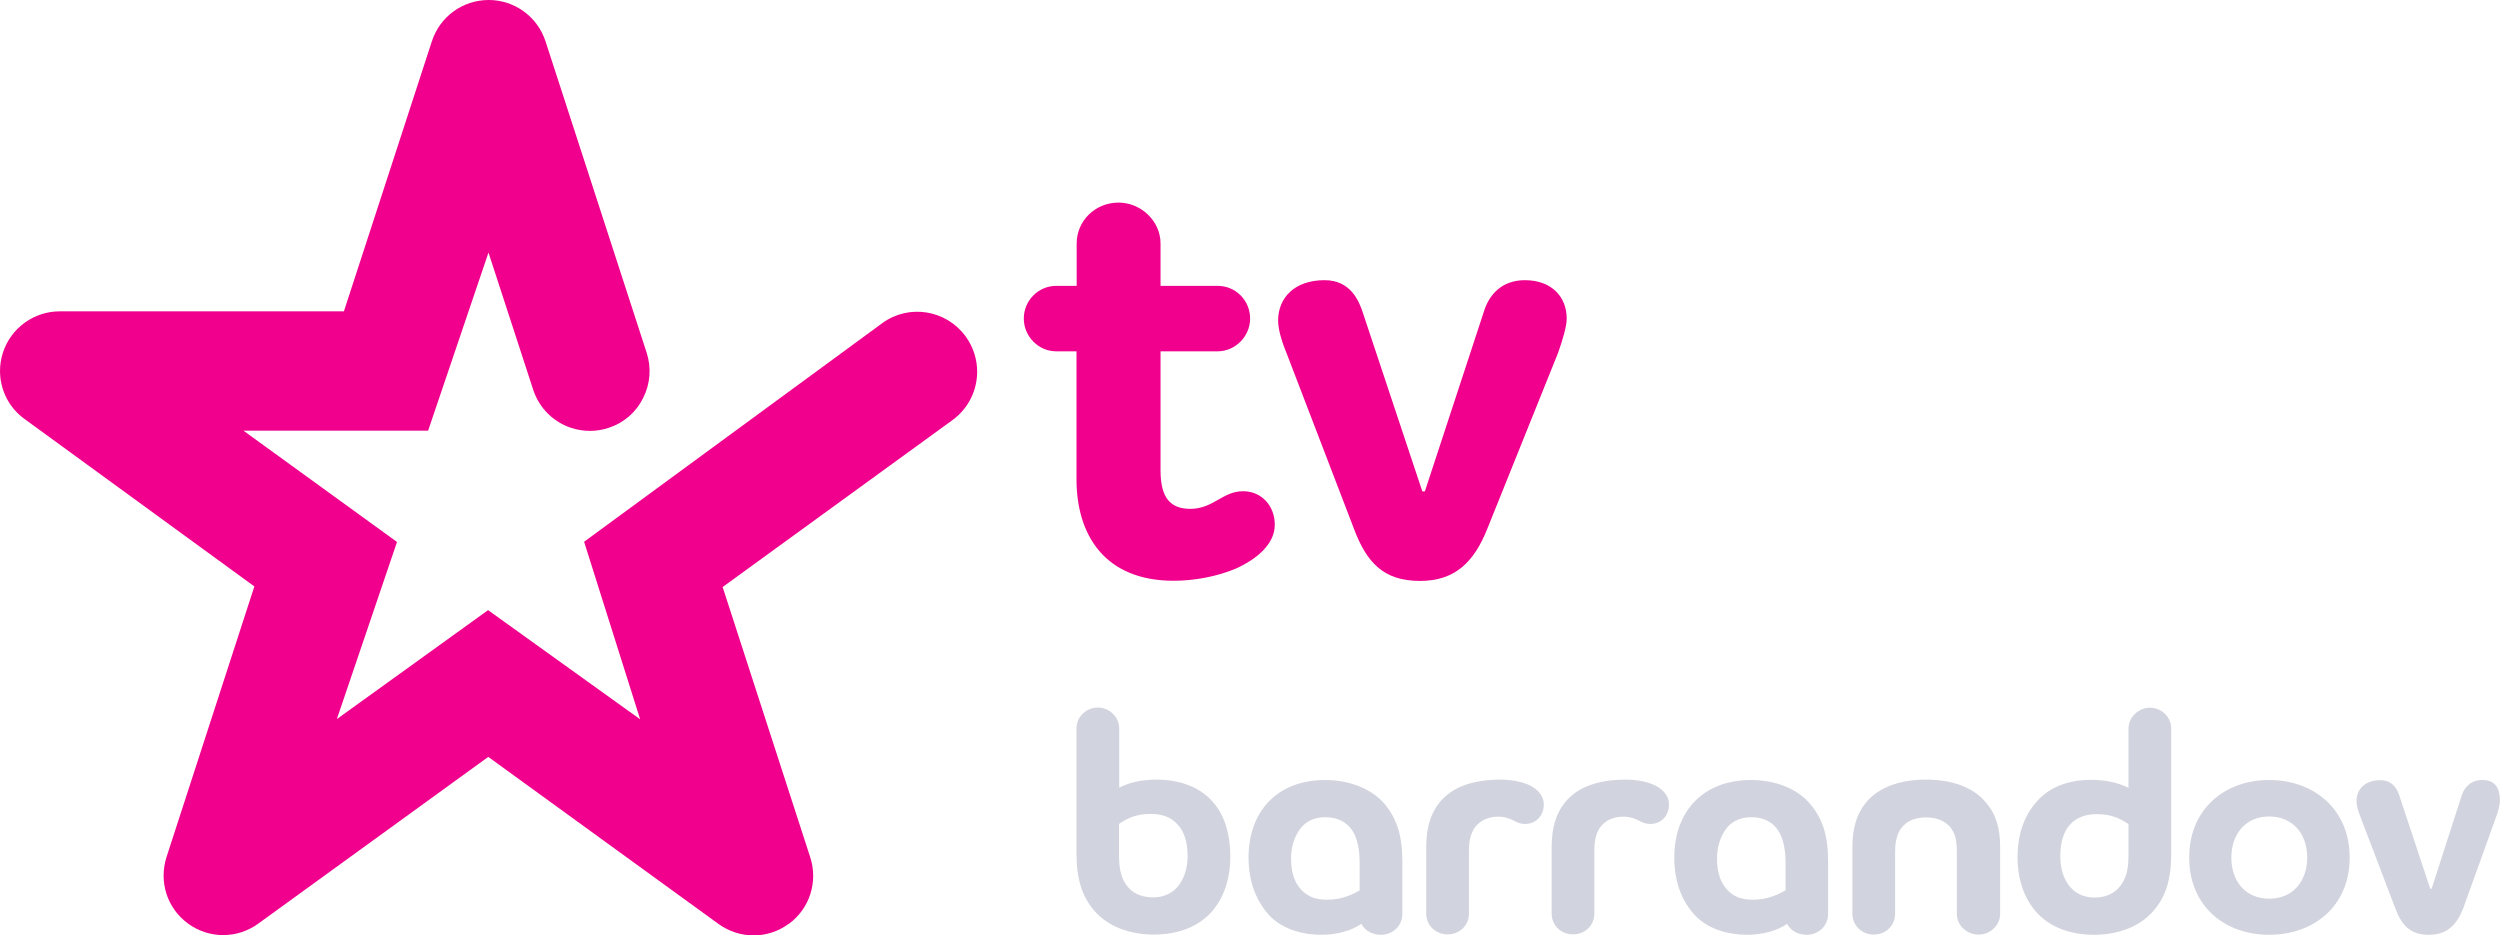 <svg width="600" height="224.5" version="1.1" viewBox="0 0 600 224.51" xmlns="http://www.w3.org/2000/svg">
 <g stroke-width=".47">
  <path d="m595.77 187.21c-2.77 0-4.37 1.79-4.98 3.81l-7.19 22.29h-0.33l-7.25-21.87c-0.52-1.78-1.6-4.19-4.75-4.19-3.62 0-5.69 2.17-5.69 4.99 0 0.94 0.28 2.26 0.99 3.95l8.28 21.73c1.55 4.19 3.66 6.44 8.08 6.44 4.33 0 6.68-2.3 8.28-6.44l7.76-21.54c0.56-1.46 1.03-3.2 1.03-4.23-0.04-2.73-0.93-4.94-4.23-4.94m-332.28-17.39c-2.82 0-5.13 2.25-5.13 4.97v30.15c0 6.17 1.41 10.26 4.18 13.54 3.39 4.01 8.8 5.83 14.35 5.83 5.88 0 10.82-1.92 14.01-5.59 2.68-3.11 4.37-7.57 4.37-13.03 0-6.2-1.69-10.72-4.74-13.82-3.49-3.62-8.75-4.76-12.79-4.76-3.91 0-6.69 0.71-9.13 1.93v-14.25c0-2.72-2.39-4.97-5.12-4.97zm12.74 25.53c2.73 0 4.89 0.84 6.35 2.49 1.5 1.55 2.44 4.04 2.44 7.58 0 2.82-0.7 4.97-1.88 6.72-1.31 2.02-3.58 3.24-6.4 3.24-2.15 0-4.37-0.61-5.92-2.35-1.56-1.78-2.26-3.95-2.26-7.8v-7.48c2.21-1.51 4.28-2.4 7.67-2.4zm41.8-8.14c-5.88 0-10.71 1.98-14.01 5.69-2.73 3.15-4.37 7.48-4.37 12.93 0 6.16 2.07 10.68 4.99 13.88 3.42 3.57 8.41 4.65 12.46 4.65 3.66 0 7.19-0.94 9.63-2.63 0.86 1.69 2.68 2.63 4.71 2.63 2.77 0 5.12-2.11 5.12-4.98v-12.7c0-6.26-1.41-10.25-4.18-13.64-3.35-3.95-8.85-5.83-14.35-5.83zm0 8.93c2.17 0 4.38 0.62 5.93 2.41 1.51 1.68 2.35 4.51 2.35 8.42v6.72c-2.4 1.46-5.03 2.25-7.71 2.25-2.82 0-4.7-0.7-6.26-2.35-1.5-1.55-2.49-3.94-2.49-7.52 0-2.73 0.7-4.89 1.89-6.72 1.31-2.03 3.47-3.21 6.29-3.21zm49.2-7.61c-1.79-0.85-4.23-1.41-7.15-1.41-6.59 0-11.71 1.78-14.68 5.6-2.02 2.54-3.1 5.91-3.1 10.53v16.03c0 2.83 2.26 4.98 5.13 4.98s5.12-2.15 5.12-4.98v-15.23c0-2.03 0.33-3.44 1.03-4.85 1.04-1.83 3.06-3.2 6.07-3.2 1.32 0 2.3 0.38 3.25 0.76 1.08 0.56 1.78 0.99 3.19 0.99 2.55 0 4.42-2.03 4.42-4.62 0.05-2.01-1.31-3.56-3.28-4.6m30.05 0c-1.79-0.85-4.2-1.41-7.15-1.41-6.54 0-11.66 1.78-14.63 5.6-2.02 2.54-3.1 5.91-3.1 10.53v16.03c0 2.83 2.25 4.98 5.12 4.98s5.13-2.15 5.13-4.98v-15.23c0-2.03 0.29-3.44 0.99-4.85 0.98-1.83 3.01-3.2 6.07-3.2 1.31 0 2.34 0.38 3.24 0.76 1.08 0.56 1.78 0.99 3.19 0.99 2.59 0 4.42-2.03 4.42-4.62 0.05-2.01-1.31-3.56-3.28-4.6m22.94-1.32c-5.87 0-10.72 1.98-14.01 5.69-2.73 3.15-4.38 7.48-4.38 12.93 0 6.16 2.03 10.68 4.99 13.88 3.43 3.57 8.42 4.65 12.46 4.65 3.67 0 7.2-0.94 9.64-2.63 0.9 1.69 2.63 2.63 4.71 2.63 2.77 0 5.12-2.11 5.12-4.98v-12.7c0-6.26-1.41-10.25-4.23-13.64-3.29-3.95-8.74-5.83-14.3-5.83zm0.05 8.93c2.17 0 4.37 0.62 5.92 2.41 1.46 1.68 2.35 4.51 2.35 8.42v6.72h-0.04c-2.4 1.46-5.03 2.25-7.71 2.25-2.82 0-4.71-0.7-6.21-2.35-1.51-1.55-2.49-3.94-2.49-7.52 0-2.73 0.71-4.89 1.88-6.72 1.32-2.03 3.47-3.21 6.3-3.21zm41.95-9.02c-6.31 0-11.52 1.88-14.53 5.69-2.02 2.54-3.11 5.92-3.11 10.48v16.04c0 2.73 2.22 4.98 5.13 4.98 2.92 0 5.12-2.25 5.12-4.98v-15.05c0-1.92 0.34-3.48 1.04-4.84 1.09-1.93 3.1-3.25 6.4-3.25 3.24 0 5.35 1.32 6.43 3.25 0.71 1.32 0.95 2.87 0.95 4.84v15.05c0 2.73 2.35 4.98 5.22 4.98 2.82 0 5.17-2.25 5.17-4.98v-16.04c0-4.61-1.08-7.94-3.24-10.48-3.01-3.81-8.19-5.69-14.58-5.69m53.79-17.26c-2.72 0-5.16 2.26-5.16 4.98v14.25c-2.46-1.22-5.33-1.92-9.13-1.92-4.04 0-8.99 1.08-12.46 4.74-3.01 3.11-5.04 7.63-5.04 13.83 0 5.46 1.65 9.88 4.38 13.02 3.2 3.68 8.09 5.6 14.01 5.6 5.56 0 11.01-1.87 14.29-5.83 2.83-3.24 4.2-7.38 4.2-13.54v-30.15c0-2.72-2.31-4.98-5.09-4.98zm-12.79 25.54c3.35 0 5.46 0.93 7.63 2.39v7.48c0 3.81-0.71 5.98-2.32 7.8-1.55 1.7-3.71 2.36-5.83 2.36-2.87 0-5.07-1.28-6.39-3.25-1.17-1.74-1.83-3.9-1.83-6.72 0-3.48 0.9-5.97 2.35-7.57 1.51-1.65 3.71-2.49 6.39-2.49zm41.39-8.19c-10.72 0-19.19 7.01-19.19 18.62 0 11.62 8.47 18.53 19.19 18.53 10.76 0 19.32-6.91 19.32-18.53 0-11.61-8.56-18.62-19.32-18.62zm0 8.75c5.64 0 9.13 4.13 9.13 9.87s-3.49 9.87-9.13 9.87c-5.6 0-9.08-4.13-9.08-9.87s3.53-9.87 9.08-9.87z" fill="#d1d3de"/>
  <path d="m211.76 77.546-71.58 52.484 13.45 42.61-36.5-26.2-36.295 26.15 14.439-42.51-36.867-26.72h44.333s13.79-40.627 14.49-42.743c0.71 2.116 10.73 32.919 10.73 32.919 1.41 4.325 4.79 7.754 9.16 9.174 2.92 0.94 6.02 0.94 8.89 0 3.66-1.18 6.63-3.72 8.32-7.152 1.75-3.433 2.03-7.289 0.86-10.911l-24.27-74.725c-1.93-5.925-7.43-9.922-13.64-9.922-6.25 0-11.72 3.997-13.64 9.923 0 0-20.173 61.934-21.109 64.802h-68.188c-6.211 0-11.714 3.998-13.642 9.876-0.47 1.457-0.705 2.963-0.705 4.42-2.4e-6 4.515 2.116 8.841 5.925 11.569 0 0 52.664 38.37 55.117 40.16-0.189 0.57-21.065 64.9-21.065 64.9-1.932 5.97 0.13 12.37 5.168 16.03 5.027 3.67 11.808 3.67 16.834 0l55.205-40.02 55.22 40.07c5.03 3.67 11.8 3.72 16.83 0.04h0.05c5.03-3.66 7.1-10.11 5.17-16.03l-21.02-64.85 55.16-40.06c3.85-2.78 5.93-7.2 5.93-11.621 0-2.915-0.9-5.878-2.73-8.418-4.66-6.441-13.64-7.9-20.03-3.244" fill="#f0008c"/>
  <path d="m258.4 68.612v-10.159c0-5.454 4.43-9.828 10.07-9.828 5.31 0 10.06 4.374 10.06 9.828v10.159h13.73c4.28 0 7.77 3.479 7.77 7.853 0 4.232-3.54 7.854-7.77 7.854h-13.73v28.591c0 6.49 2.3 9.22 7.15 9.22 5.5 0 7.75-4.23 12.65-4.23 4.56 0 7.62 3.62 7.62 8.04 0 4.55-4.13 8.18-9.46 10.58-4.42 1.83-9.78 2.87-14.8 2.87-16.61 0-23.33-11.05-23.33-24.36v-30.711h-4.89c-4.28 0-7.76-3.622-7.76-7.854 0-4.374 3.53-7.853 7.76-7.853z" fill="#f0008c"/>
  <path d="m341.36 117.94h0.61l14.2-43.262c1.23-3.95 4.28-7.431 9.79-7.431 6.39 0 10.05 3.951 10.05 9.218 0 1.975-1.08 5.454-2.11 8.323l-16.93 42.092c-3.2 8.04-7.76 12.55-16.18 12.55-8.7 0-12.79-4.37-15.85-12.55l-16.21-42.233c-1.37-3.338-1.98-5.925-1.98-7.712 0-5.455 3.94-9.688 11.14-9.688 6.12 0 8.24 4.703 9.32 8.183z" fill="#f0008c"/>
 </g>
</svg>
